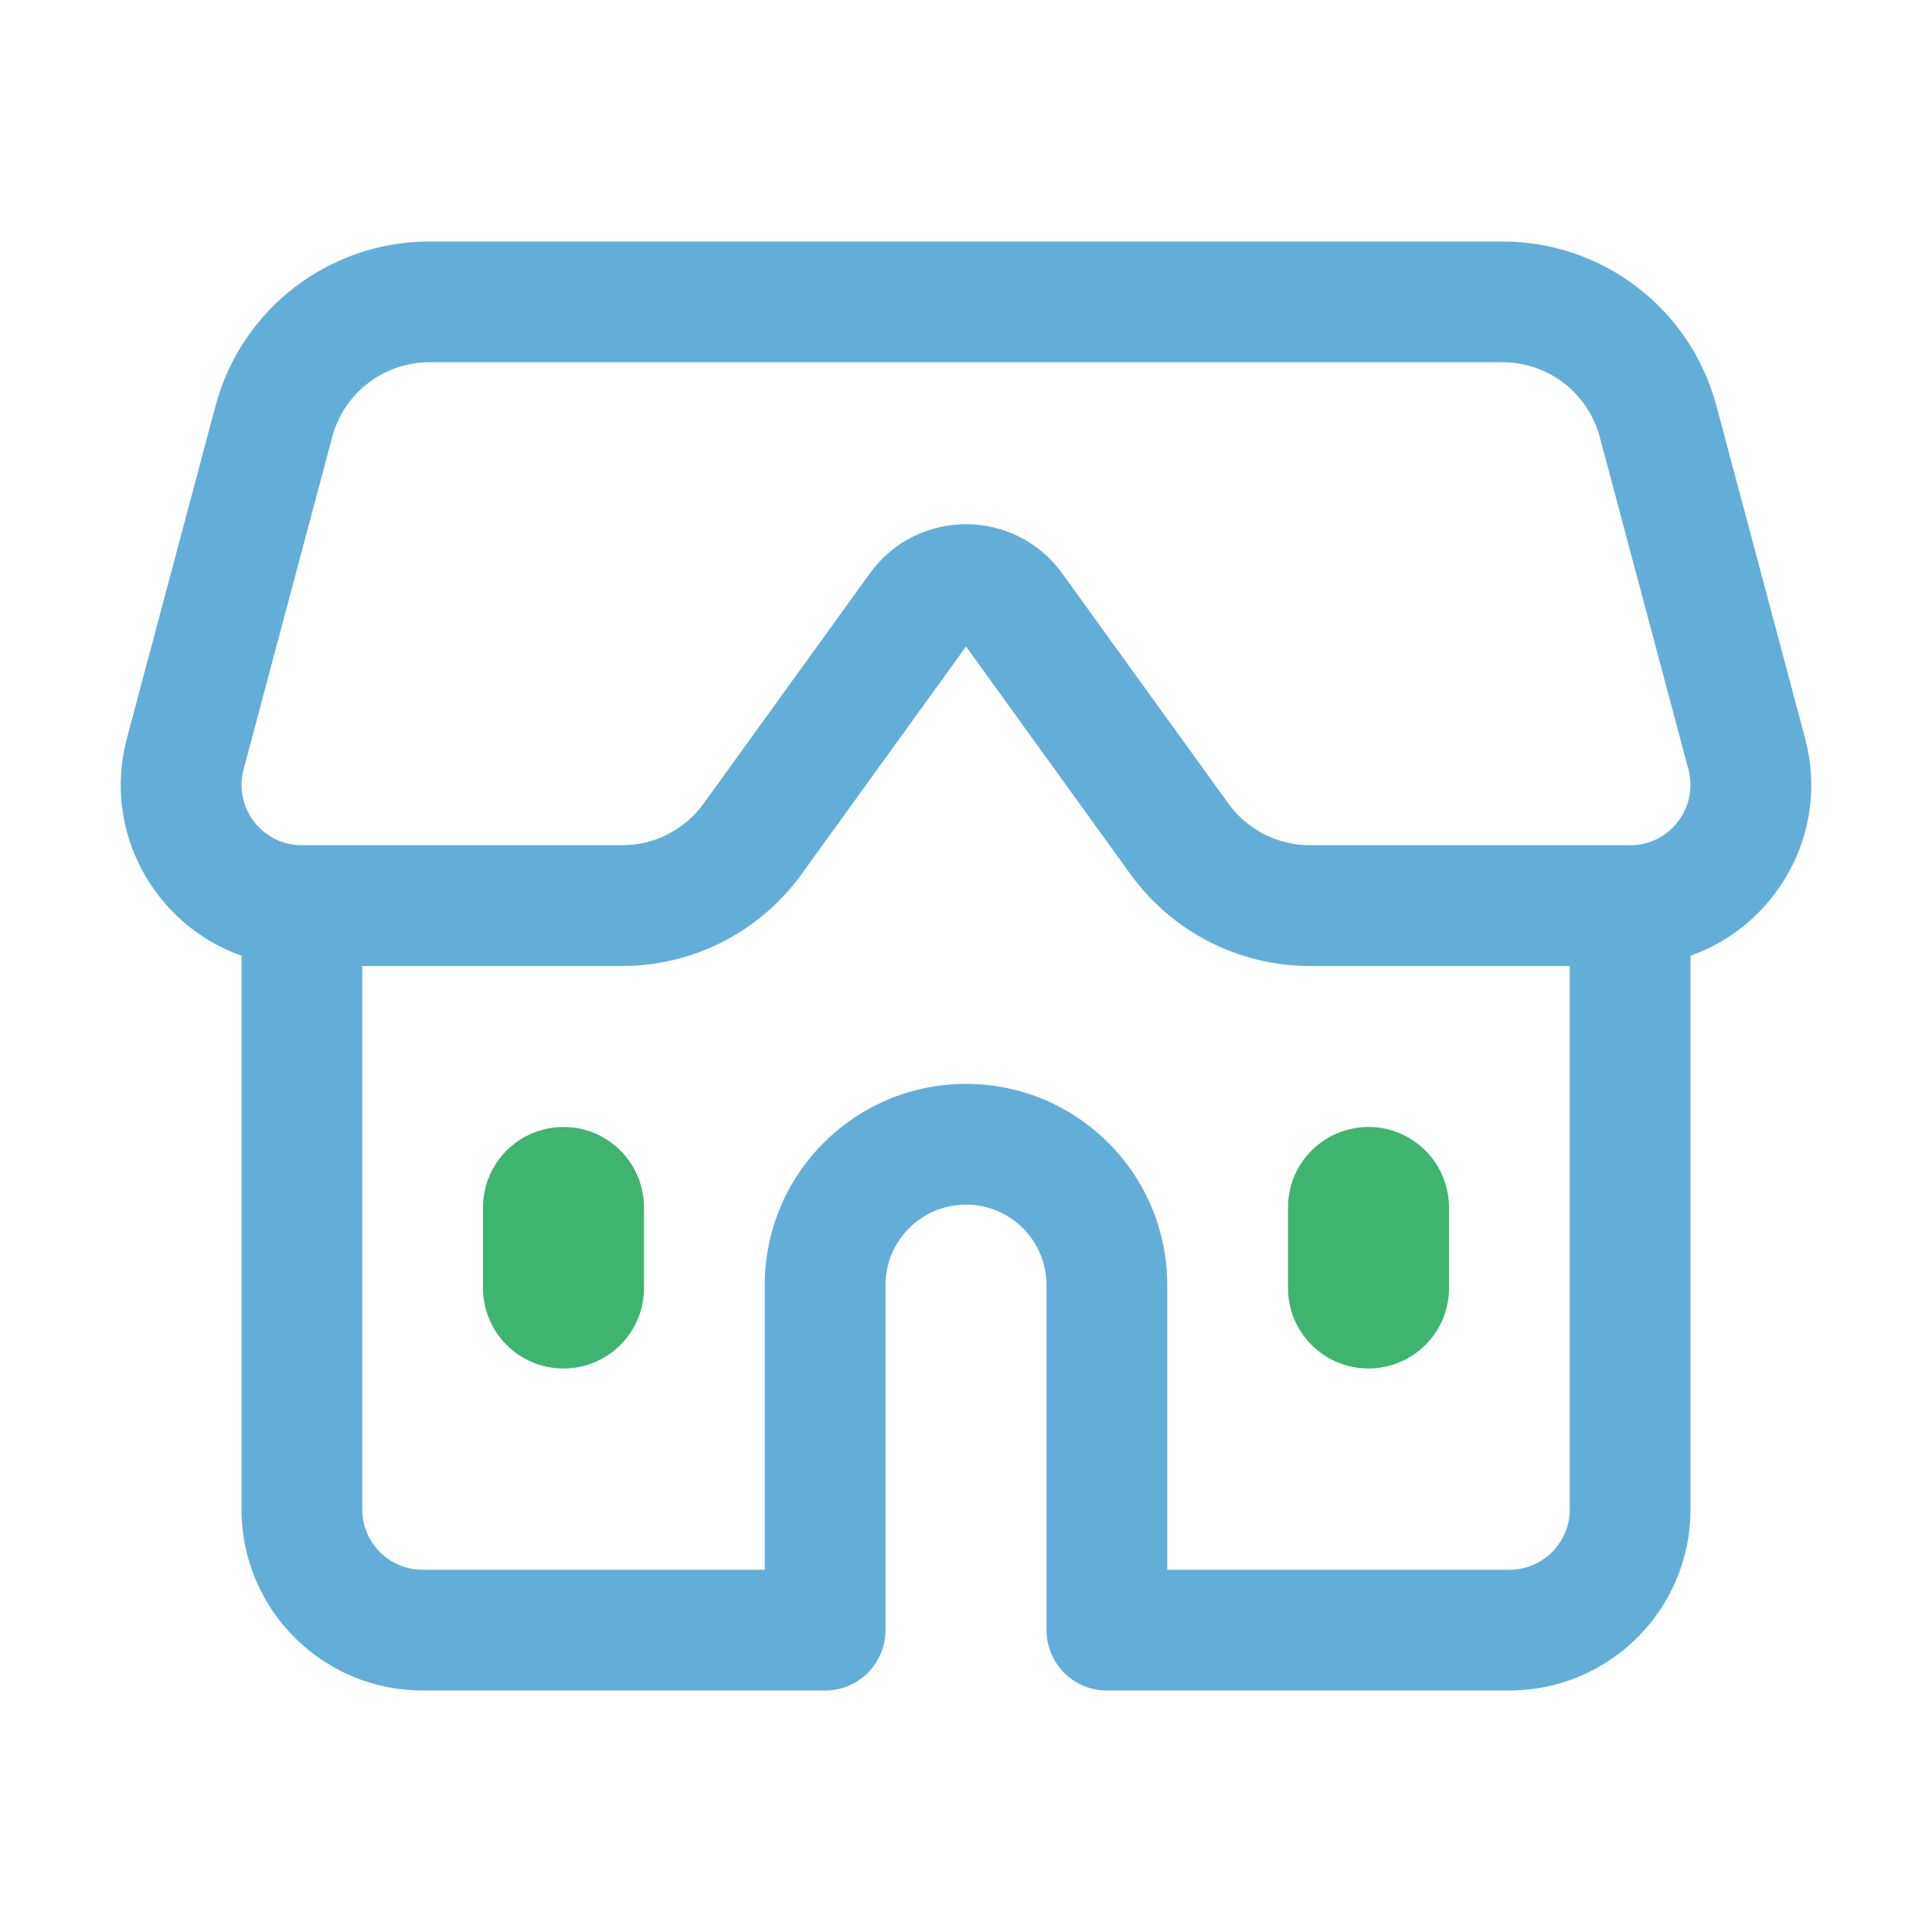 <svg width="100" height="100" viewBox="0 0 100 100" fill="none" xmlns="http://www.w3.org/2000/svg">
<path fill-rule="evenodd" clip-rule="evenodd" d="M22.229 12.5C17.038 12.5 12.495 15.989 11.157 21.005L6.57 38.209C5.267 43.094 8.055 47.901 12.5 49.469V78.125C12.5 83.303 16.697 87.5 21.875 87.5H42.708C44.434 87.5 45.833 86.101 45.833 84.375V66.519C45.833 64.216 47.697 62.352 50 62.352C52.303 62.352 54.167 64.216 54.167 66.519V84.375C54.167 86.101 55.566 87.5 57.292 87.5H78.125C83.303 87.5 87.5 83.303 87.5 78.125V49.469C91.945 47.901 94.732 43.094 93.43 38.209L88.842 21.005C87.504 15.989 82.961 12.5 77.77 12.5H22.229ZM81.25 50H67.804C64.123 50 60.668 48.233 58.514 45.251L50.001 33.462L41.487 45.25C39.333 48.233 35.876 50 32.198 50H18.75V78.125C18.75 79.851 20.149 81.25 21.875 81.25H39.583V66.519C39.583 60.764 44.245 56.102 50 56.102C55.755 56.102 60.417 60.764 60.417 66.519V81.25H78.125C79.851 81.25 81.25 79.851 81.25 78.125V50ZM12.609 39.82L17.196 22.616C17.804 20.336 19.869 18.75 22.229 18.75H77.77C80.13 18.75 82.195 20.336 82.803 22.616L87.391 39.82C87.92 41.804 86.424 43.75 84.373 43.75H67.804C66.131 43.75 64.56 42.946 63.581 41.591L54.975 29.675C52.525 26.287 47.475 26.283 45.025 29.677L36.42 41.591C35.441 42.947 33.869 43.75 32.198 43.75H15.629C13.575 43.75 12.08 41.804 12.609 39.82Z" fill="#63AED9"/>
<path d="M29.167 58.333C31.469 58.333 33.333 60.198 33.333 62.5V66.667C33.333 68.969 31.469 70.833 29.167 70.833C26.865 70.833 25 68.969 25 66.667V62.5C25 60.198 26.865 58.333 29.167 58.333Z" fill="#3EB471"/>
<path d="M70.834 58.333C73.136 58.333 75 60.198 75 62.5V66.667C75 68.969 73.136 70.833 70.834 70.833C68.532 70.833 66.667 68.969 66.667 66.667V62.5C66.667 60.198 68.532 58.333 70.834 58.333Z" fill="#3EB471"/>
</svg>
